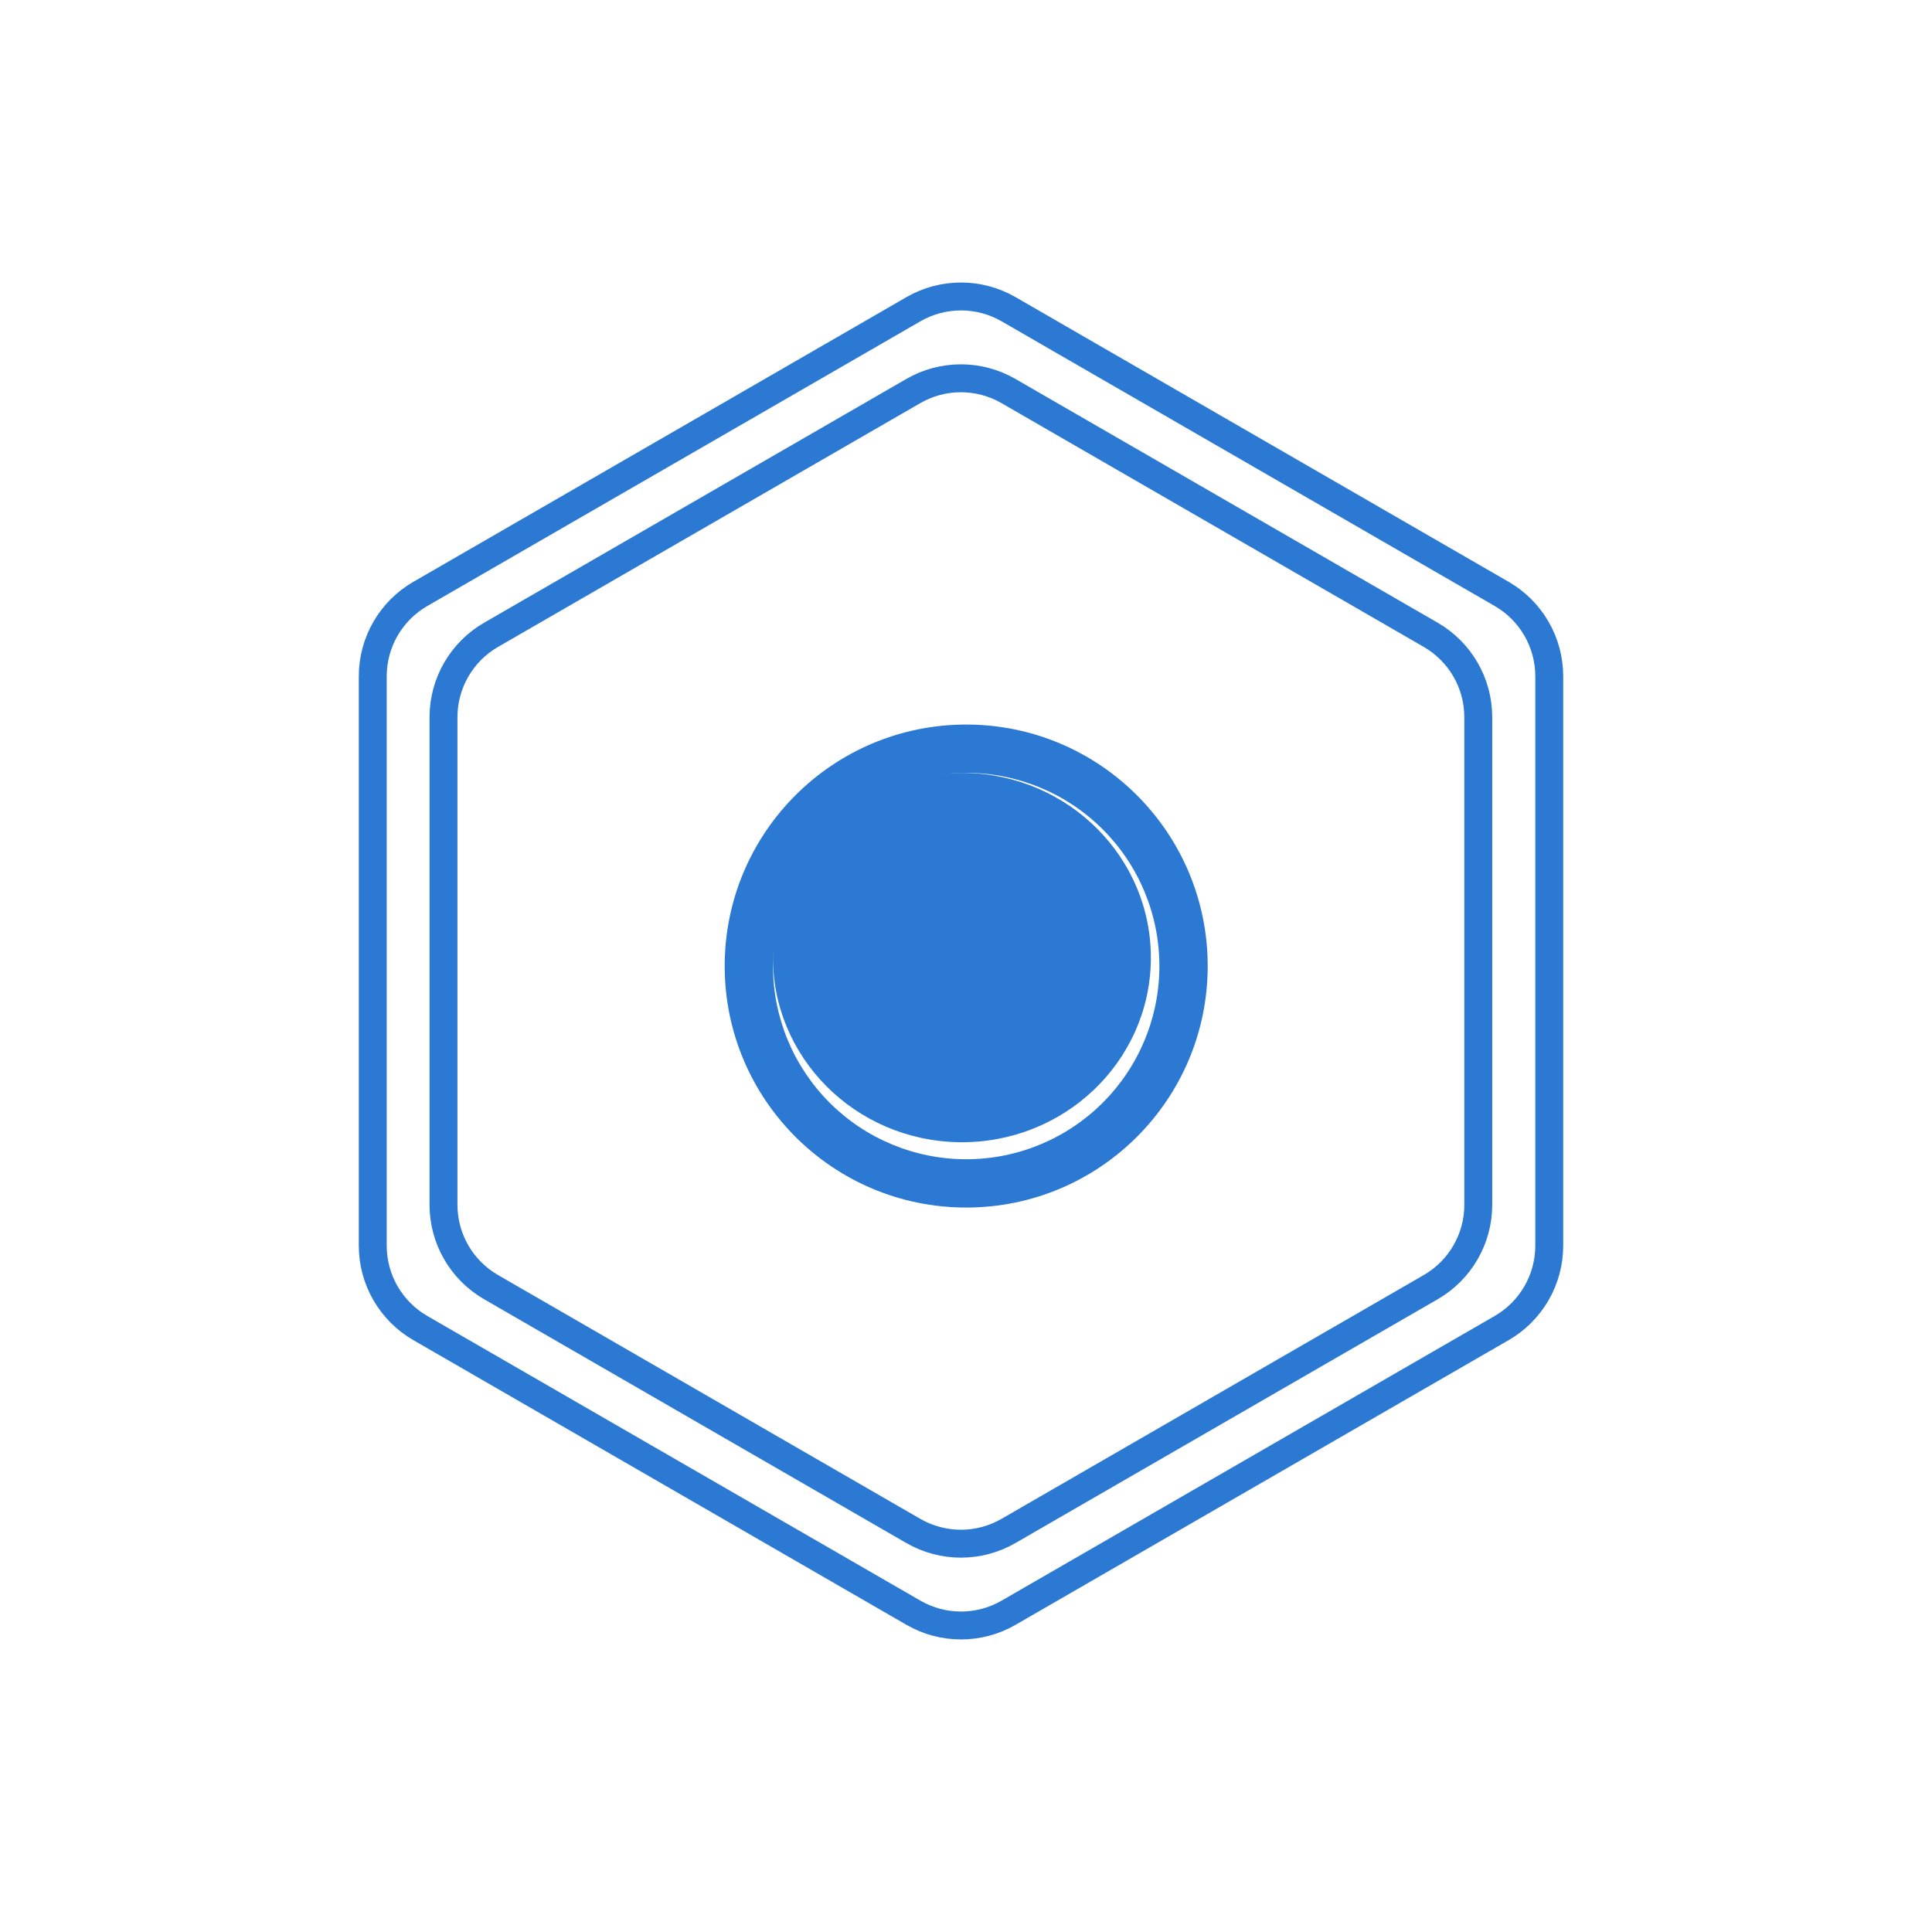 <svg width="80" height="79" viewBox="0 0 80 79" fill="none" xmlns="http://www.w3.org/2000/svg">
<path d="M37.824 12.804C39.042 12.101 40.544 12.101 41.762 12.804L62.181 24.593C63.4 25.297 64.151 26.597 64.151 28.004V51.582C64.151 52.989 63.4 54.289 62.181 54.993L41.762 66.782C40.544 67.485 39.042 67.485 37.824 66.782L17.405 54.993C16.186 54.289 15.435 52.989 15.435 51.582V28.004C15.435 26.597 16.186 25.297 17.405 24.593L37.824 12.804Z" fill="white" stroke="#2B79D3" stroke-width="1.156"/>
<path d="M37.819 16.192C39.038 15.488 40.539 15.488 41.758 16.192L59.243 26.287C60.462 26.991 61.212 28.291 61.212 29.698V49.889C61.212 51.296 60.462 52.596 59.243 53.299L41.758 63.395C40.539 64.098 39.038 64.098 37.819 63.395L20.334 53.299C19.115 52.596 18.364 51.296 18.364 49.889V29.698C18.364 28.291 19.115 26.991 20.334 26.287L37.819 16.192Z" fill="white" stroke="#2B79D3" stroke-width="1.156"/>
<g filter="url(#filter0_f_6183_25628)">
<ellipse cx="39.83" cy="39.651" rx="7.825" ry="7.647" transform="rotate(-179.145 39.83 39.651)" fill="#2B79D3"/>
</g>
<path d="M40.008 50.003C34.485 50.003 30.008 45.526 30.008 40.003C30.008 34.48 34.485 30.003 40.008 30.003C45.531 30.003 50.008 34.48 50.008 40.003C50.008 45.526 45.531 50.003 40.008 50.003ZM40.008 48.003C42.13 48.003 44.164 47.16 45.665 45.66C47.165 44.16 48.008 42.125 48.008 40.003C48.008 37.881 47.165 35.846 45.665 34.346C44.164 32.846 42.13 32.003 40.008 32.003C37.886 32.003 35.851 32.846 34.351 34.346C32.851 35.846 32.008 37.881 32.008 40.003C32.008 42.125 32.851 44.16 34.351 45.66C35.851 47.16 37.886 48.003 40.008 48.003ZM35.008 41.003H44.008V43.003H40.008V46.003L35.008 41.003ZM40.008 37.003V34.003L45.008 39.003H36.008V37.003H40.008Z" fill="#2B79D3"/>
<defs>
<filter id="filter0_f_6183_25628" x="0.392" y="0.388" width="78.88" height="78.526" filterUnits="userSpaceOnUse" color-interpolation-filters="sRGB">
<feFlood flood-opacity="0" result="BackgroundImageFix"/>
<feBlend mode="normal" in="SourceGraphic" in2="BackgroundImageFix" result="shape"/>
<feGaussianBlur stdDeviation="15.808" result="effect1_foregroundBlur_6183_25628"/>
</filter>
</defs>
</svg>
